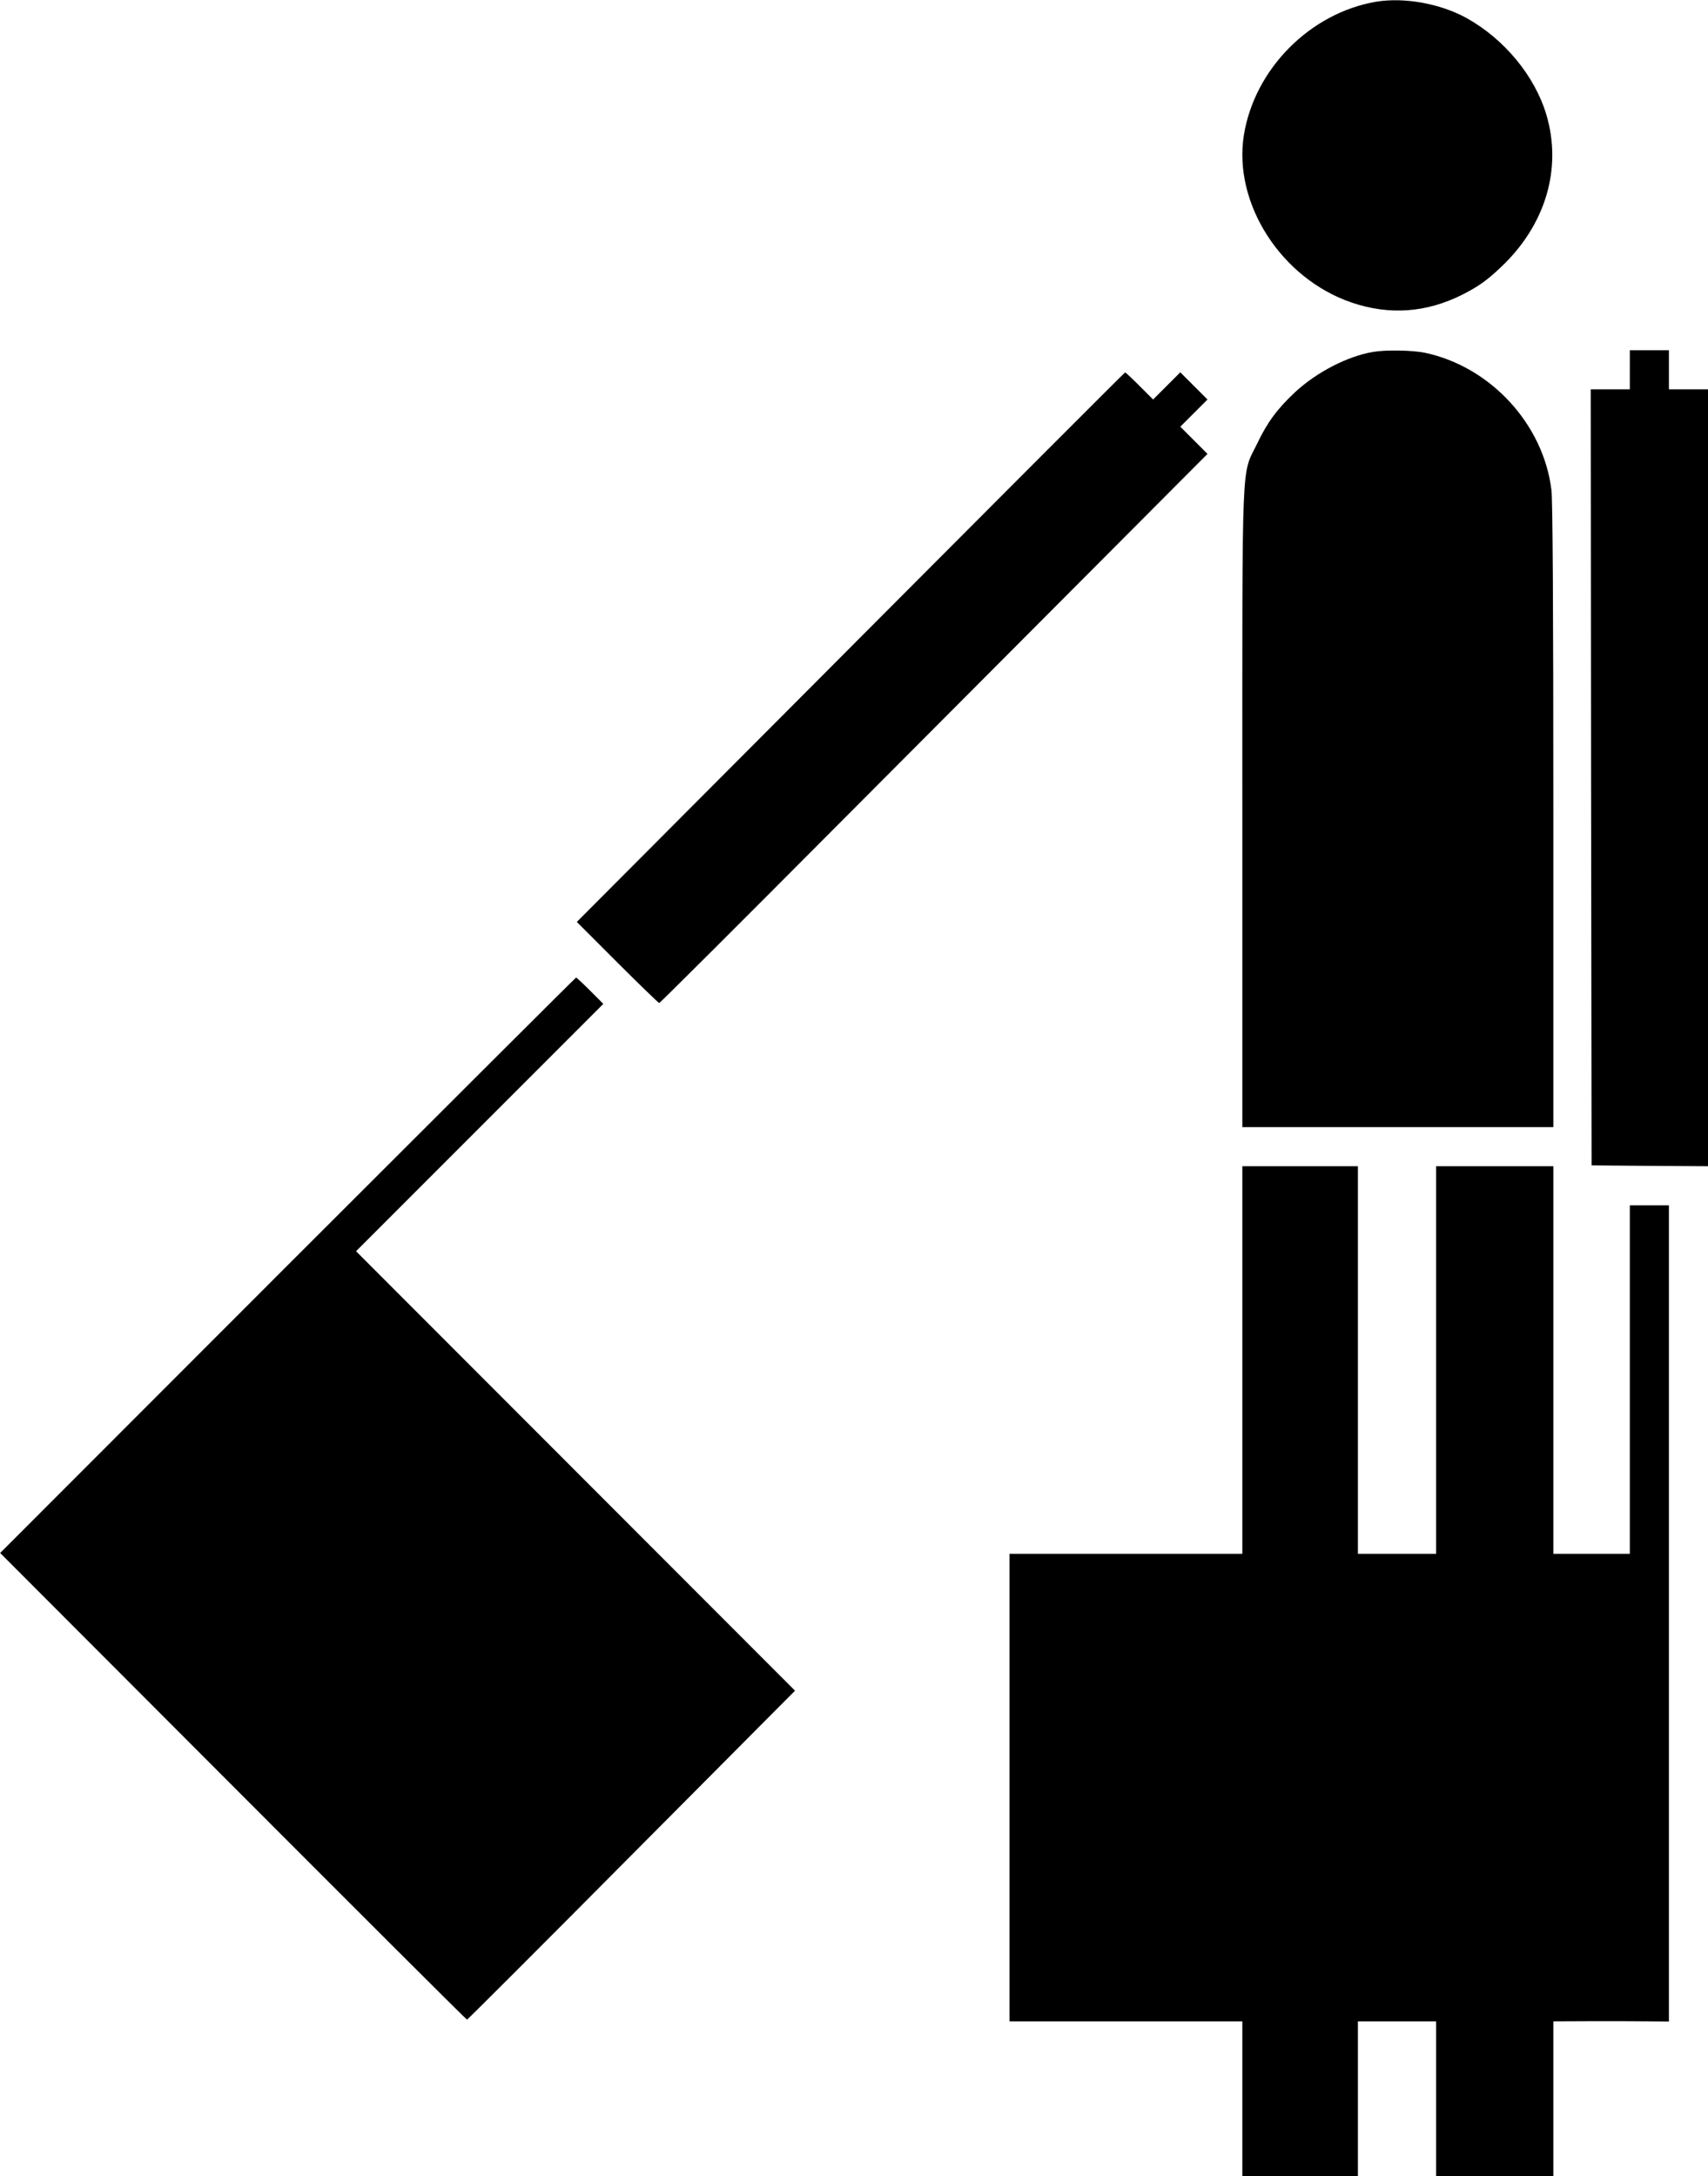 <?xml version="1.0" standalone="no"?>
<!DOCTYPE svg PUBLIC "-//W3C//DTD SVG 20010904//EN"
 "http://www.w3.org/TR/2001/REC-SVG-20010904/DTD/svg10.dtd">
<svg version="1.0" xmlns="http://www.w3.org/2000/svg"
 width="1005pt" height="1280pt" viewBox="0 0 1005 1280"
 preserveAspectRatio="xMidYMid meet">
<g transform="translate(0,1280) scale(0.1,-0.1)"
fill="#000000" stroke="none">
<path d="M8098 12790 c-389 -66 -716 -395 -779 -785 -64 -402 220 -844 635
-985 221 -75 438 -60 651 47 94 48 144 83 227 162 262 247 361 579 267 896
-68 228 -247 445 -470 569 -154 85 -366 123 -531 96z"/>
<path d="M8079 10730 c-152 -26 -333 -120 -460 -238 -104 -98 -162 -176 -221
-300 -95 -196 -88 -23 -88 -2154 l0 -1868 915 0 915 0 0 1828 c0 1242 -4 1856
-11 1917 -46 389 -358 728 -745 810 -73 15 -228 18 -305 5z"/>
<path d="M9590 10625 l0 -115 -115 0 -115 0 2 -2282 3 -2283 343 -3 342 -2 0
2285 0 2285 -115 0 -115 0 0 115 0 115 -115 0 -115 0 0 -115z"/>
<path d="M5005 8993 l-1611 -1616 239 -239 c131 -131 242 -238 246 -238 4 0
459 453 1011 1008 552 554 1276 1280 1609 1614 l606 608 -80 80 -80 80 80 80
80 80 -80 80 -80 80 -80 -80 -80 -80 -80 80 c-44 44 -82 80 -85 79 -3 0 -730
-728 -1615 -1616z"/>
<path d="M1693 5358 l-1692 -1693 1370 -1372 c754 -755 1373 -1373 1377 -1373
3 0 439 435 968 968 l962 967 -1291 1292 -1292 1293 728 728 727 727 -78 78
c-42 42 -80 77 -82 77 -3 0 -766 -762 -1697 -1692z"/>
<path d="M7310 4800 l0 -1140 -685 0 -685 0 0 -1375 0 -1375 685 0 685 0 0
-455 0 -455 340 0 340 0 0 455 0 455 230 0 230 0 0 -455 0 -455 345 0 345 0 0
455 0 455 228 1 c125 0 278 0 340 -1 l112 -1 0 2400 0 2401 -115 0 -115 0 0
-1025 0 -1025 -225 0 -225 0 0 1140 0 1140 -345 0 -345 0 0 -1140 0 -1140
-230 0 -230 0 0 1140 0 1140 -340 0 -340 0 0 -1140z"/>
</g>
</svg>
